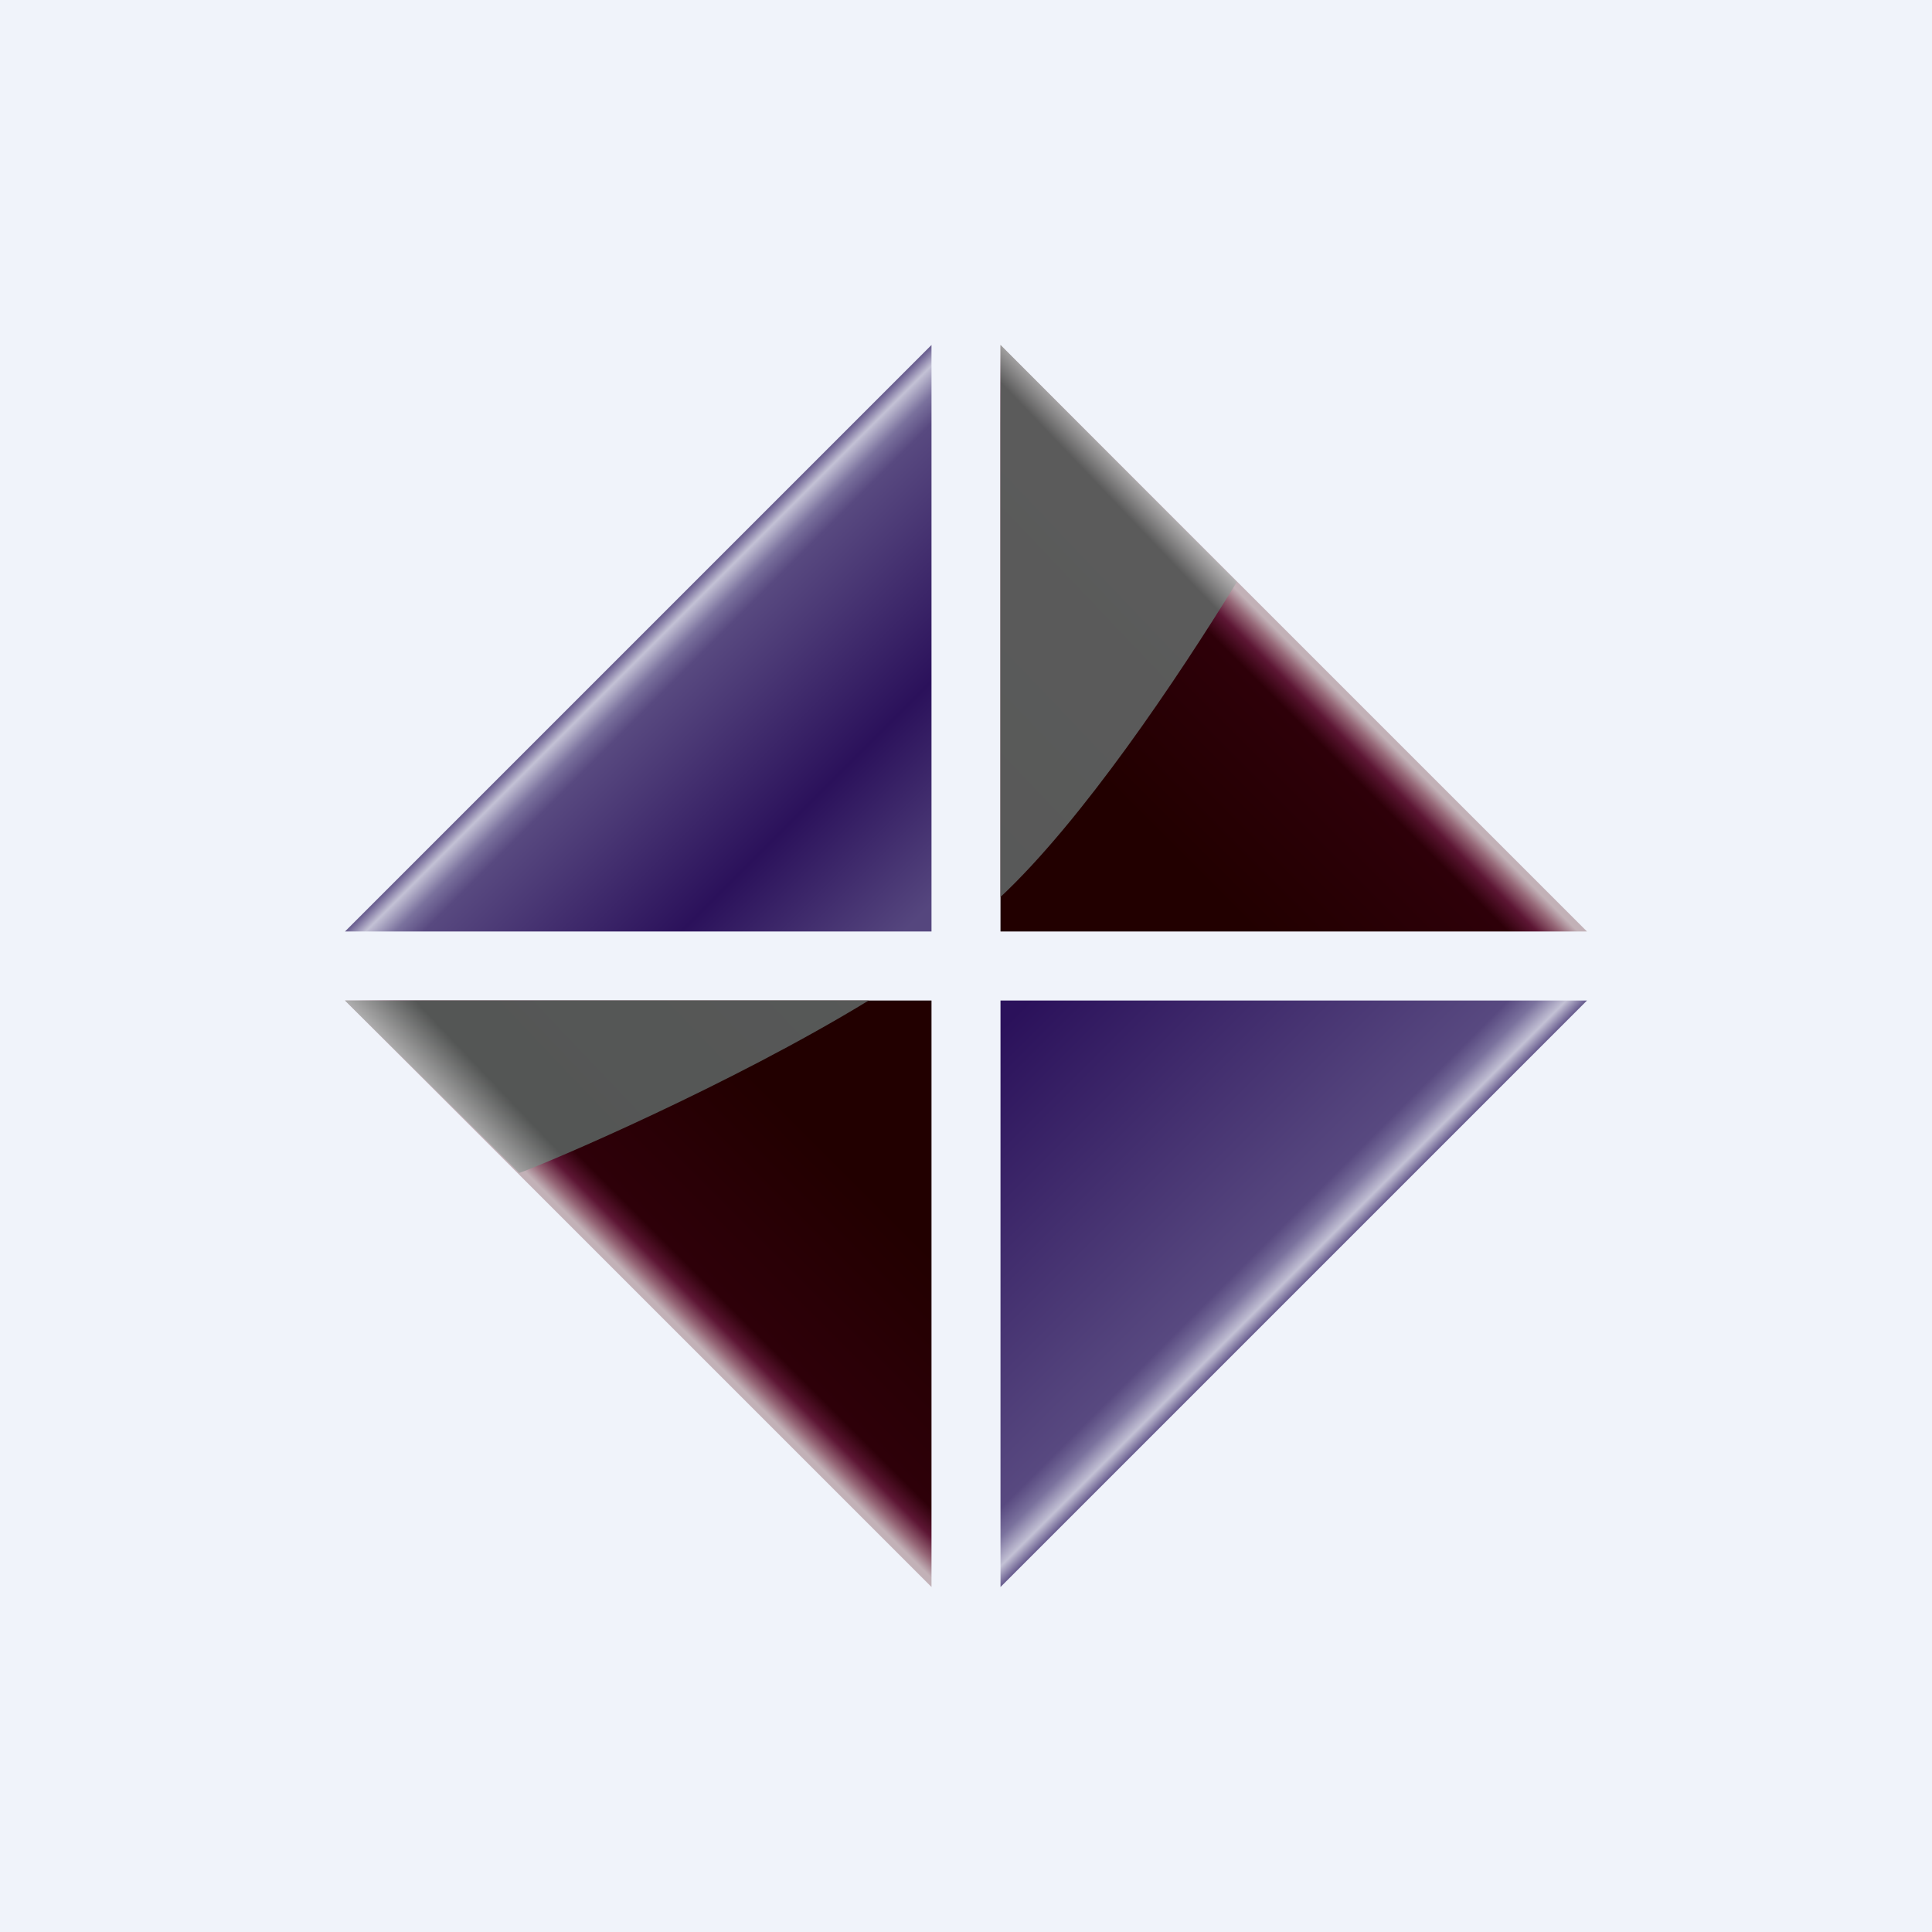 <svg width="56" height="56" viewBox="0 0 56 56" xmlns="http://www.w3.org/2000/svg"><path fill="#F0F3FA" d="M0 0h56v56H0z"/><path d="M29 29v17l17-17H29Z" fill="url(#a2umx5atw)"/><path d="M27 27V10L10 27h17Z" fill="url(#b2umx5atw)"/><path d="M29 27V10l17 17H29Z" fill="url(#c2umx5atw)"/><path d="M27 29v17L10 29h17Z" fill="url(#d2umx5atw)"/><path d="M35.85 16.87C34.11 19.7 31.37 23.78 29 26V10l6.85 6.87Z" fill="url(#e2umx5atw)"/><path d="M15.05 34c.86-.31 6.1-2.54 10.13-5H10l5.05 5Z" fill="url(#f2umx5atw)"/><defs><linearGradient id="a2umx5atw" x1="29.44" y1="29.36" x2="37.92" y2="37.84" gradientUnits="userSpaceOnUse"><stop stop-color="#2B115B"/><stop offset=".82" stop-color="#584980"/><stop offset=".87" stop-color="#7B729E"/><stop offset=".92" stop-color="#C3C1D5"/><stop offset=".97" stop-color="#3F2F6F"/></linearGradient><linearGradient id="b2umx5atw" x1="26.56" y1="26.64" x2="18.08" y2="18.16" gradientUnits="userSpaceOnUse"><stop offset="0" stop-color="#55467E"/><stop offset=".38" stop-color="#2B115B"/><stop offset=".82" stop-color="#584980"/><stop offset=".87" stop-color="#7B729E"/><stop offset=".92" stop-color="#C3C1D5"/><stop offset=".97" stop-color="#3F2F6F"/></linearGradient><linearGradient id="c2umx5atw" x1="29.44" y1="26.64" x2="37.92" y2="18.16" gradientUnits="userSpaceOnUse"><stop offset=".38" stop-color="#200"/><stop offset=".82" stop-color="#2E0009"/><stop offset=".87" stop-color="#5D1634"/><stop offset=".91" stop-color="#966777"/><stop offset=".94" stop-color="#C2B1B7"/></linearGradient><linearGradient id="d2umx5atw" x1="26.56" y1="29.36" x2="18.08" y2="37.84" gradientUnits="userSpaceOnUse"><stop offset=".38" stop-color="#200"/><stop offset=".82" stop-color="#2E0009"/><stop offset=".87" stop-color="#5D1634"/><stop offset=".91" stop-color="#966777"/><stop offset=".94" stop-color="#C2B1B7"/></linearGradient><linearGradient id="e2umx5atw" x1="32.36" y1="12.99" x2="12.08" y2="32.29" gradientUnits="userSpaceOnUse"><stop stop-color="#C1BFC0"/><stop offset=".04" stop-color="#5B5B5B"/><stop offset=".92" stop-color="#545655"/></linearGradient><linearGradient id="f2umx5atw" x1="32.36" y1="12.99" x2="12.08" y2="32.29" gradientUnits="userSpaceOnUse"><stop offset=".04" stop-color="#5B5B5B"/><stop offset=".92" stop-color="#545655"/><stop offset="1" stop-color="#DDDBDC"/></linearGradient></defs></svg>